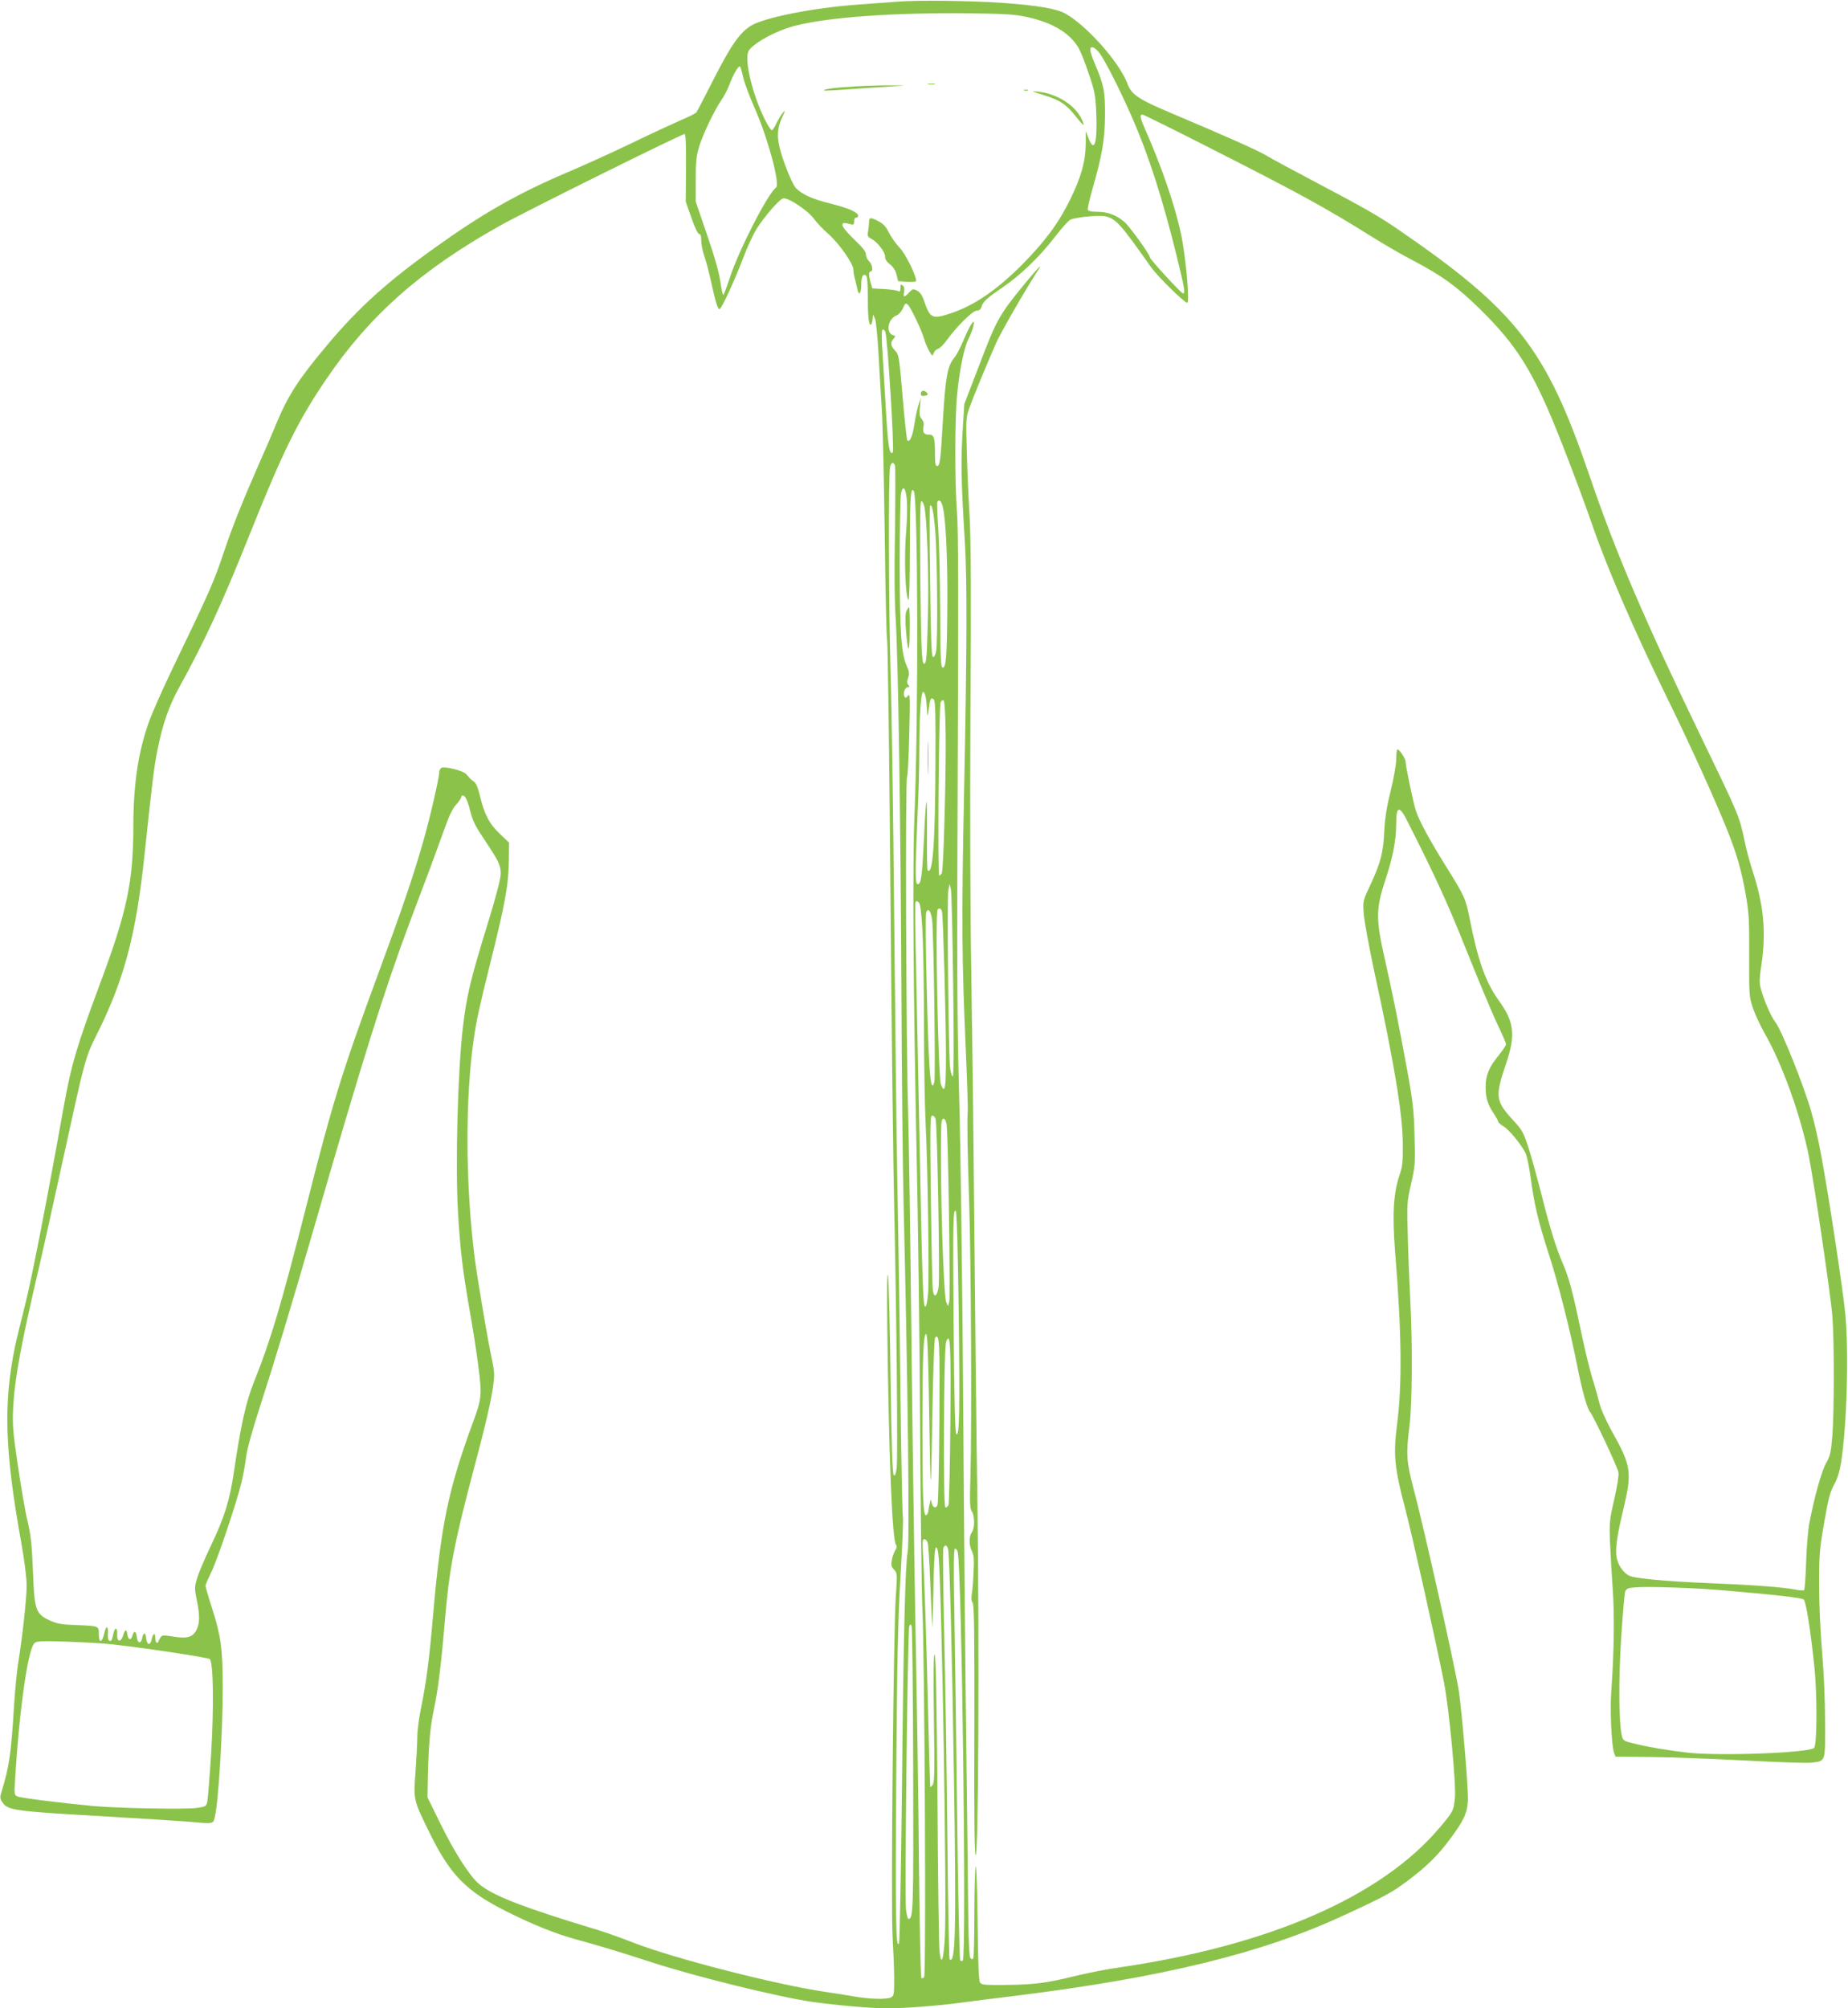 <?xml version="1.0" standalone="no"?>
<!DOCTYPE svg PUBLIC "-//W3C//DTD SVG 20010904//EN"
 "http://www.w3.org/TR/2001/REC-SVG-20010904/DTD/svg10.dtd">
<svg version="1.0" xmlns="http://www.w3.org/2000/svg"
 width="1178pt" height="1280pt" viewBox="0 0 1178 1280"
 preserveAspectRatio="xMidYMid meet">
<g transform="translate(0,1280) scale(0.1,-0.1)"
fill="#8bc34a" stroke="none">
<path d="M5715 12789 c-55 -4 -170 -13 -255 -19 -273 -20 -578 -80 -668 -131
-74 -42 -133 -127 -248 -354 -53 -104 -100 -195 -105 -201 -5 -7 -49 -29 -97
-49 -48 -21 -189 -86 -315 -147 -125 -60 -307 -143 -405 -184 -321 -137 -542
-262 -850 -483 -304 -217 -486 -382 -683 -616 -184 -219 -251 -322 -325 -499
-23 -56 -76 -180 -119 -276 -100 -228 -165 -391 -216 -543 -64 -192 -89 -250
-324 -737 -65 -135 -135 -293 -156 -352 -68 -190 -99 -398 -99 -667 -1 -351
-40 -537 -207 -986 -157 -421 -188 -528 -238 -805 -111 -619 -204 -1095 -246
-1260 -27 -107 -56 -226 -64 -265 -74 -363 -65 -663 41 -1250 20 -112 34 -223
34 -270 0 -82 -27 -327 -54 -493 -8 -51 -20 -170 -26 -265 -19 -316 -31 -396
-81 -559 -10 -31 -9 -41 5 -63 35 -53 71 -58 626 -90 245 -14 495 -30 555 -35
169 -15 163 -16 174 28 23 88 51 541 51 832 0 237 -12 324 -65 490 -25 77 -45
146 -45 153 0 7 16 44 35 83 38 75 160 437 194 574 11 47 25 121 30 165 6 49
39 168 85 310 94 290 206 661 336 1110 326 1128 460 1554 623 1990 25 66 76
203 115 305 38 102 86 234 108 295 26 74 49 122 71 146 18 20 33 42 33 48 0 6
4 11 9 11 16 0 29 -25 46 -90 20 -78 32 -101 105 -210 79 -118 92 -147 92
-199 0 -29 -29 -142 -80 -307 -113 -367 -137 -466 -161 -669 -33 -274 -49
-873 -32 -1173 14 -243 30 -379 75 -635 19 -105 44 -265 55 -354 24 -185 22
-205 -34 -358 -159 -432 -204 -653 -255 -1235 -24 -281 -43 -422 -75 -580 -14
-66 -25 -149 -25 -187 0 -37 -5 -137 -11 -221 -14 -185 -15 -181 91 -397 131
-266 233 -370 492 -499 163 -82 311 -141 438 -176 134 -36 270 -77 483 -146
282 -92 810 -222 1027 -253 139 -20 374 -41 470 -41 115 0 338 17 475 36 55 8
208 27 340 43 942 116 1585 273 2106 516 260 120 303 144 399 216 122 91 196
163 274 269 86 116 108 162 113 240 5 63 -37 562 -58 705 -22 142 -222 1039
-289 1290 -45 170 -48 218 -25 400 17 138 20 508 5 795 -5 102 -13 284 -16
405 -6 215 -6 223 21 340 26 114 27 130 22 305 -4 160 -10 216 -46 415 -55
299 -93 488 -143 710 -59 258 -58 323 4 510 47 143 68 250 68 355 0 117 21
119 76 7 182 -360 257 -525 373 -817 74 -184 160 -391 192 -459 33 -68 59
-129 59 -136 0 -7 -20 -38 -45 -69 -63 -77 -85 -128 -85 -202 0 -72 13 -113
52 -171 15 -23 28 -46 28 -51 0 -6 15 -19 33 -30 35 -20 112 -113 141 -170 9
-17 23 -85 32 -150 23 -174 49 -286 116 -492 62 -192 137 -488 183 -720 29
-150 62 -267 82 -291 23 -28 175 -351 180 -384 3 -18 -9 -91 -27 -171 -30
-130 -32 -148 -27 -274 3 -74 11 -207 17 -295 12 -158 9 -409 -9 -655 -9 -119
2 -350 18 -392 l9 -24 220 -2 c122 -1 391 -11 599 -22 208 -11 401 -18 430
-14 92 11 88 0 87 261 0 135 -8 316 -19 443 -11 129 -19 301 -19 430 0 197 3
230 33 400 26 151 38 195 63 239 21 37 34 81 44 140 37 240 50 697 27 946 -14
148 -108 770 -154 1013 -16 90 -45 216 -64 280 -46 162 -189 518 -227 566 -30
38 -80 155 -97 228 -6 24 -4 69 6 130 33 216 17 388 -57 613 -16 50 -39 133
-49 185 -33 157 -37 166 -266 640 -374 773 -553 1190 -724 1692 -275 805 -463
1047 -1216 1564 -126 87 -222 141 -525 301 -146 77 -289 154 -318 172 -57 34
-267 127 -594 265 -225 95 -265 122 -292 195 -51 135 -262 372 -396 445 -56
31 -175 51 -390 67 -206 15 -561 19 -685 8z m830 -97 c164 -36 273 -101 330
-197 14 -25 44 -99 66 -167 37 -108 42 -136 47 -243 8 -199 -12 -264 -50 -164
l-17 44 0 -81 c-1 -113 -31 -218 -101 -359 -75 -152 -163 -269 -309 -416 -162
-161 -300 -255 -448 -305 -120 -40 -134 -34 -172 77 -13 38 -27 58 -46 67 -24
13 -28 11 -50 -12 -31 -34 -39 -33 -32 3 4 19 1 33 -8 41 -13 10 -15 8 -15
-15 0 -22 -3 -26 -17 -19 -10 4 -51 10 -90 12 l-72 4 -11 36 c-13 47 -13 72 0
72 18 0 11 46 -10 65 -11 10 -20 29 -20 43 0 18 -21 45 -75 96 -41 39 -75 80
-75 90 0 18 7 19 60 5 10 -3 15 4 15 21 0 15 5 24 13 23 6 -2 12 4 12 12 0 22
-62 49 -178 78 -116 29 -179 58 -218 98 -15 16 -43 76 -70 149 -54 149 -58
214 -19 300 23 49 23 52 4 30 -11 -14 -29 -44 -40 -67 -11 -24 -24 -43 -29
-43 -6 0 -26 32 -45 70 -76 152 -130 371 -105 431 20 47 172 132 295 164 216
56 639 86 1130 80 213 -3 276 -7 350 -23z m463 -229 c34 -44 137 -247 209
-413 106 -243 191 -507 283 -879 51 -208 57 -241 41 -241 -11 0 -211 217 -211
230 0 18 -130 198 -163 226 -50 43 -106 64 -170 64 -38 0 -59 4 -63 13 -2 7
11 68 31 136 61 214 78 312 79 466 1 151 -7 193 -65 329 -16 37 -29 77 -29 87
0 30 26 22 58 -18z m-2271 -154 c6 -32 41 -125 77 -206 82 -187 160 -478 133
-498 -52 -38 -234 -392 -293 -570 -21 -63 -40 -115 -44 -115 -3 0 -11 38 -18
84 -7 54 -36 158 -84 297 l-73 214 0 140 c0 119 4 151 23 215 26 81 97 230
143 296 16 23 38 66 49 95 24 66 59 124 68 115 3 -4 12 -34 19 -67z m2977
-453 c566 -287 736 -380 1041 -571 72 -45 184 -110 250 -144 188 -99 278 -164
424 -306 205 -201 306 -346 432 -630 67 -150 206 -512 294 -765 99 -284 271
-679 492 -1129 132 -270 287 -611 363 -801 60 -150 90 -254 117 -405 22 -127
24 -164 23 -398 -1 -254 0 -260 25 -335 15 -42 47 -111 71 -153 112 -193 231
-523 284 -786 34 -170 140 -890 150 -1018 13 -158 12 -618 0 -769 -9 -104 -14
-127 -40 -172 -29 -52 -72 -206 -105 -374 -10 -48 -19 -161 -22 -258 -3 -95
-9 -175 -13 -177 -4 -3 -30 -1 -56 4 -83 16 -277 30 -549 41 -270 11 -479 30
-511 48 -32 17 -61 55 -74 96 -17 54 -8 134 36 318 59 247 54 283 -74 511 -35
64 -67 135 -77 175 -9 37 -29 110 -46 162 -16 52 -47 181 -69 285 -55 264 -78
348 -115 435 -45 103 -86 235 -140 451 -26 101 -62 232 -81 292 -33 101 -40
114 -101 180 -110 120 -113 149 -44 354 64 188 55 269 -49 412 -80 112 -130
253 -181 513 -26 131 -32 145 -152 337 -105 169 -169 286 -192 355 -16 50 -65
282 -65 311 0 21 -45 87 -53 78 -4 -3 -7 -32 -7 -63 0 -31 -16 -121 -35 -200
-26 -103 -37 -176 -41 -255 -6 -138 -23 -202 -86 -339 -51 -108 -51 -108 -45
-190 3 -44 33 -207 66 -362 128 -589 182 -913 183 -1104 1 -115 -2 -145 -21
-200 -39 -116 -47 -252 -28 -488 42 -521 46 -848 11 -1112 -23 -182 -14 -270
52 -520 49 -188 192 -828 249 -1115 32 -164 78 -650 69 -735 -8 -81 -11 -86
-97 -188 -372 -441 -1086 -752 -2047 -892 -80 -11 -208 -37 -285 -56 -175 -43
-253 -53 -440 -55 -134 -1 -149 1 -159 17 -7 13 -12 140 -14 374 -2 195 -7
359 -12 364 -4 4 -8 -123 -9 -283 0 -160 -3 -296 -7 -302 -4 -8 -10 -7 -18 1
-7 7 -12 95 -14 278 -1 147 -7 614 -12 1037 -6 424 -15 1409 -20 2190 -5 783
-17 1678 -26 1995 -13 480 -15 823 -9 2075 5 1097 4 1539 -5 1645 -14 182 -14
595 1 743 15 159 45 304 73 358 13 26 27 62 31 80 14 61 -19 16 -60 -82 -20
-49 -48 -103 -61 -118 -45 -54 -57 -121 -74 -406 -14 -249 -19 -285 -36 -285
-11 0 -14 17 -14 78 0 105 -6 122 -40 122 -32 0 -40 14 -33 53 4 18 -1 34 -12
47 -14 16 -16 30 -11 77 l6 58 -15 -45 c-8 -25 -20 -80 -26 -122 -11 -76 -30
-120 -45 -105 -4 4 -18 128 -30 276 -22 259 -24 270 -48 296 -30 32 -32 51
-10 76 14 16 14 18 -4 23 -48 16 -31 106 24 126 14 6 31 25 40 46 12 30 17 34
30 23 18 -15 88 -160 105 -220 7 -24 22 -59 33 -78 19 -33 20 -33 28 -11 4 12
17 24 28 27 11 3 35 27 54 53 62 87 166 190 192 190 15 0 25 8 30 23 10 34 31
54 129 121 118 80 239 196 338 324 44 57 89 108 101 112 43 18 190 30 228 20
65 -18 94 -52 284 -321 40 -58 214 -229 232 -229 17 0 -9 296 -40 440 -38 181
-126 436 -232 674 -28 64 -32 86 -14 86 6 0 201 -96 432 -214z m-3341 -127
l-2 -214 37 -105 c22 -63 42 -104 50 -102 8 1 12 -12 12 -41 0 -24 9 -70 21
-103 11 -32 31 -109 44 -170 27 -122 40 -164 52 -164 12 0 96 183 149 322 25
68 64 152 86 188 51 80 143 187 169 195 29 10 159 -76 198 -130 17 -24 58 -67
90 -95 67 -58 161 -191 161 -228 0 -14 4 -41 10 -61 5 -20 12 -48 15 -63 9
-47 25 -31 25 26 0 55 13 77 32 58 6 -6 10 -59 10 -124 -1 -124 5 -188 18
-188 5 0 10 15 12 33 l4 32 12 -27 c6 -15 16 -114 22 -220 6 -106 15 -267 21
-358 6 -91 14 -456 19 -812 4 -355 11 -652 15 -658 4 -7 14 -722 21 -1589 7
-867 18 -1781 24 -2031 15 -667 24 -1586 16 -1654 -6 -44 -11 -55 -19 -47 -8
8 -14 185 -20 614 -4 331 -12 627 -16 657 -6 35 -8 -89 -5 -335 10 -825 31
-1351 56 -1382 6 -7 4 -20 -6 -35 -8 -13 -18 -40 -21 -61 -6 -31 -4 -42 14
-61 21 -22 21 -26 11 -177 -15 -227 -32 -1982 -20 -2170 5 -85 10 -202 10
-261 0 -96 -2 -108 -19 -118 -28 -14 -132 -12 -231 5 -46 8 -132 22 -190 30
-317 47 -968 214 -1226 315 -69 27 -164 61 -212 76 -497 150 -689 225 -773
301 -61 55 -153 200 -243 383 l-81 165 3 150 c5 195 15 308 41 425 23 110 44
277 66 540 29 342 58 498 190 995 90 338 125 503 125 585 0 19 -7 64 -15 100
-24 108 -93 517 -110 650 -58 467 -60 1008 -5 1388 16 113 36 205 105 482 96
385 117 500 119 662 l1 108 -56 53 c-67 62 -102 127 -128 239 -12 52 -26 87
-38 95 -10 7 -22 16 -27 22 -4 5 -16 18 -25 28 -19 21 -130 49 -156 40 -8 -4
-15 -16 -15 -27 0 -38 -60 -297 -105 -453 -64 -222 -131 -418 -280 -822 -233
-630 -295 -831 -460 -1483 -161 -634 -228 -860 -335 -1127 -51 -125 -85 -277
-129 -576 -27 -183 -59 -286 -146 -469 -41 -85 -81 -181 -90 -213 -15 -52 -15
-63 -1 -133 20 -96 20 -147 0 -189 -23 -49 -59 -60 -147 -46 -65 11 -73 10
-84 -5 -7 -10 -13 -21 -13 -26 0 -4 -4 -8 -10 -8 -5 0 -10 14 -10 31 0 38 -15
30 -24 -12 -8 -39 -30 -33 -34 9 -4 41 -18 41 -26 1 -8 -39 -30 -33 -34 9 -4
38 -19 42 -28 7 -8 -32 -28 -27 -32 8 -4 36 -16 34 -27 -6 -14 -46 -41 -43
-38 6 3 43 -14 50 -23 10 -10 -48 -14 -55 -27 -50 -7 3 -11 19 -9 46 3 53 -13
53 -24 -1 -13 -59 -34 -62 -34 -4 0 54 3 53 -150 59 -87 3 -115 8 -162 29 -91
42 -99 66 -108 317 -7 168 -13 226 -34 315 -15 60 -42 220 -62 355 -32 215
-35 261 -30 366 9 187 50 409 170 920 19 83 78 346 130 585 166 758 155 720
246 903 163 332 238 617 290 1107 53 499 62 573 85 686 32 159 72 274 134 387
165 299 274 534 451 977 212 531 312 733 491 995 276 406 602 694 1105 976
160 90 1165 588 1179 585 6 -2 9 -81 8 -217z m1271 -1046 c15 -55 58 -754 47
-766 -21 -22 -31 38 -45 293 -9 151 -19 323 -23 383 -4 74 -3 107 5 107 6 0
13 -8 16 -17z m61 -850 c3 -10 3 -196 0 -413 -5 -266 -3 -454 5 -575 15 -241
31 -1279 36 -2375 2 -492 8 -1100 14 -1350 27 -1137 39 -2154 26 -2211 -15
-67 -27 -542 -36 -1458 -6 -556 -15 -1021 -19 -1034 -20 -53 -24 145 -18 1038
6 775 10 1002 27 1295 12 195 19 369 15 385 -3 17 -10 363 -15 770 -4 407 -13
997 -19 1310 -6 314 -15 1094 -21 1735 -6 641 -16 1343 -23 1560 -12 411 -15
1268 -3 1314 7 30 21 34 31 9z m76 -224 c3 -41 1 -123 -4 -184 -15 -168 -7
-428 14 -449 5 -6 9 126 9 335 0 322 5 391 25 359 27 -44 30 -1451 4 -2070
-13 -315 -7 -1161 15 -2210 8 -371 18 -1120 21 -1665 3 -545 10 -1080 15
-1190 14 -305 24 -2317 11 -2335 -5 -8 -14 -11 -18 -6 -4 4 -11 330 -15 724
-3 394 -14 1091 -23 1547 -8 457 -20 1300 -26 1875 -6 575 -15 1189 -20 1365
-13 439 -19 2127 -7 2141 4 7 11 130 14 275 6 233 5 262 -8 245 -11 -14 -17
-16 -22 -7 -12 19 2 61 20 61 13 0 14 3 4 15 -9 11 -9 22 -1 46 9 25 7 39 -8
72 -36 80 -45 209 -46 647 0 228 4 432 8 453 13 61 31 39 38 -44z m110 -32
c18 -68 31 -444 24 -706 -7 -270 -9 -301 -25 -301 -15 0 -19 116 -24 583 -2
325 -1 457 7 454 6 -2 14 -15 18 -30z m118 -4 c19 -73 31 -310 30 -597 -2
-345 -7 -431 -29 -431 -13 0 -15 47 -17 360 -1 198 -6 433 -12 523 -6 90 -9
167 -6 173 12 18 24 8 34 -28z m-47 -160 c13 -162 17 -711 5 -766 -5 -23 -13
-37 -20 -34 -9 3 -14 124 -18 478 -4 261 -4 478 -1 483 12 21 23 -32 34 -161z
m-58 -1075 c3 -29 6 -69 7 -88 1 -22 4 -11 9 28 8 69 14 82 33 63 9 -9 12
-105 10 -404 -2 -514 -17 -717 -50 -684 -3 4 -5 105 -4 224 1 120 0 215 -3
212 -4 -3 -11 -107 -16 -230 -12 -246 -18 -294 -40 -294 -17 0 -17 65 0 470 6
121 10 290 10 375 0 225 10 380 25 380 7 0 15 -22 19 -52z m124 -219 c3 -238
-13 -855 -24 -882 -3 -9 -11 -17 -17 -17 -11 0 -3 1073 9 1104 4 9 12 15 18
13 7 -2 12 -70 14 -218z m48 -1596 c5 -395 4 -583 -3 -583 -6 0 -13 26 -17 58
-10 90 -20 1083 -11 1127 l8 40 8 -29 c5 -17 11 -292 15 -613z m-196 346 c5
-90 10 -362 10 -604 0 -242 5 -521 10 -620 14 -264 24 -986 16 -1088 -5 -59
-12 -87 -19 -84 -13 4 -18 143 -37 1132 -6 319 -15 773 -20 1008 -6 236 -7
433 -4 439 4 6 12 5 21 -4 10 -11 16 -60 23 -179z m125 119 c7 -34 25 -674 25
-915 0 -212 -6 -248 -32 -185 -18 45 -38 1098 -21 1115 12 13 23 7 28 -15z
m-63 -54 c10 -87 22 -995 14 -1029 -16 -63 -28 0 -36 191 -13 310 -24 870 -16
889 12 33 31 8 38 -51z m22 -1266 c11 -38 28 -1019 19 -1072 -10 -58 -28 -70
-36 -24 -4 18 -9 277 -13 576 -6 483 -5 542 8 542 9 0 19 -10 22 -22z m70 -35
c10 -64 25 -1099 17 -1129 l-8 -29 -11 26 c-18 45 -39 722 -33 1082 1 68 4 87
15 87 9 0 17 -15 20 -37z m77 -1185 c8 -641 5 -808 -15 -788 -8 8 -13 214 -17
678 -5 680 -4 761 14 743 6 -6 13 -251 18 -633z m-189 -589 c10 -636 12 -644
21 -94 5 287 12 504 18 510 28 28 30 -22 27 -531 -2 -286 -7 -527 -12 -537
-11 -23 -29 -17 -37 14 l-6 24 -6 -25 c-4 -14 -8 -36 -9 -49 -2 -14 -8 -26
-14 -28 -19 -6 -24 112 -24 553 0 453 6 607 24 601 8 -3 13 -137 18 -438z
m136 -127 c-2 -279 -8 -515 -12 -525 -5 -10 -14 -16 -20 -14 -15 5 -10 1015 5
1055 27 69 31 -13 27 -516z m-144 -768 c4 -14 11 -127 16 -252 5 -125 11 -249
12 -277 1 -27 5 73 8 224 3 195 8 275 17 278 7 3 13 -20 17 -69 21 -288 52
-2177 39 -2411 -8 -152 -23 -191 -34 -95 -4 29 -10 465 -13 968 -5 629 -10
918 -18 925 -7 7 -9 -109 -5 -401 5 -348 4 -414 -8 -430 -8 -10 -15 -17 -15
-14 -2 15 -10 289 -15 520 -8 367 -23 835 -31 958 -5 87 -4 102 9 102 8 0 18
-11 21 -26z m130 -41 c9 -43 25 -658 37 -1448 15 -972 10 -1199 -28 -1162 -3
4 -10 350 -14 770 -4 419 -13 1003 -20 1298 -7 295 -9 544 -6 553 10 25 25 19
31 -11z m61 -15 c26 -117 57 -2579 32 -2604 -4 -4 -11 -3 -16 2 -5 5 -14 428
-20 939 -6 512 -14 1100 -18 1308 -5 279 -3 377 5 377 6 0 14 -10 17 -22z
m4870 -243 c361 -31 511 -48 523 -60 14 -13 42 -184 67 -423 19 -169 18 -503
-1 -522 -32 -32 -604 -53 -809 -30 -127 15 -259 37 -340 58 -66 16 -70 19 -77
52 -19 84 -21 351 -4 620 10 151 21 285 26 297 7 18 19 23 62 26 82 7 376 -3
553 -18z m-5154 -1146 c2 -904 1 -949 -31 -949 -4 0 -11 28 -15 63 -9 80 11
1776 21 1801 6 15 8 16 15 4 4 -8 9 -422 10 -919z m-5106 801 c216 -24 611
-84 622 -94 23 -21 27 -298 9 -601 -10 -154 -21 -293 -25 -310 -7 -28 -11 -30
-72 -38 -77 -10 -512 -1 -659 13 -203 19 -455 51 -477 60 -22 9 -23 13 -17
102 26 441 81 834 123 875 13 14 41 15 211 10 107 -4 236 -11 285 -17z"/>
<path d="M5918 12263 c12 -2 30 -2 40 0 9 3 -1 5 -23 4 -22 0 -30 -2 -17 -4z"/>
<path d="M5465 12250 c-135 -7 -221 -18 -212 -27 3 -2 98 3 213 12 115 8 238
16 274 18 36 2 20 3 -35 3 -55 1 -163 -2 -240 -6z"/>
<path d="M6528 12223 c6 -2 18 -2 25 0 6 3 1 5 -13 5 -14 0 -19 -2 -12 -5z"/>
<path d="M6650 12195 c106 -33 145 -58 205 -134 27 -34 50 -59 52 -57 3 2 -5
22 -15 43 -45 88 -161 158 -277 169 -46 4 -43 3 35 -21z"/>
<path d="M5540 11388 c0 -13 -3 -39 -6 -60 -6 -33 -3 -38 22 -51 39 -21 88
-86 86 -113 -1 -15 9 -31 30 -48 21 -16 36 -39 43 -66 l10 -42 58 -4 c32 -2
57 0 57 6 0 35 -67 171 -105 211 -24 25 -55 69 -69 98 -19 37 -37 56 -66 71
-50 26 -60 25 -60 -2z"/>
<path d="M6525 10983 c-156 -191 -173 -222 -280 -503 l-98 -255 -8 -125 c-15
-239 -14 -339 12 -765 14 -244 13 -675 -6 -1605 -16 -793 -14 -1042 11 -1615
9 -198 14 -376 13 -395 -5 -57 -2 -256 9 -590 12 -356 17 -1431 8 -1738 -5
-172 -4 -207 9 -225 19 -27 19 -107 0 -133 -19 -25 -19 -83 1 -122 12 -25 14
-53 10 -129 -2 -54 -7 -117 -11 -141 -5 -28 -3 -47 5 -57 10 -12 12 -195 11
-818 -2 -574 1 -799 9 -791 17 17 23 1292 11 2219 -7 451 -16 1288 -21 1860
-5 572 -14 1285 -19 1585 -6 314 -8 994 -5 1605 5 754 3 1118 -5 1260 -7 110
-15 298 -18 417 -6 208 -5 220 17 280 23 65 102 257 168 408 30 69 191 348
266 463 40 59 2 21 -89 -90z"/>
<path d="M5870 10291 c0 -14 6 -17 25 -13 20 3 23 7 14 18 -16 20 -39 17 -39
-5z"/>
<path d="M5779 8908 c-8 -14 -9 -50 -5 -112 13 -167 24 -173 25 -13 1 81 -1
147 -4 147 -2 0 -10 -10 -16 -22z"/>
<path d="M5914 7970 c0 -96 2 -136 3 -87 2 48 2 126 0 175 -1 48 -3 8 -3 -88z"/>
</g>
</svg>
